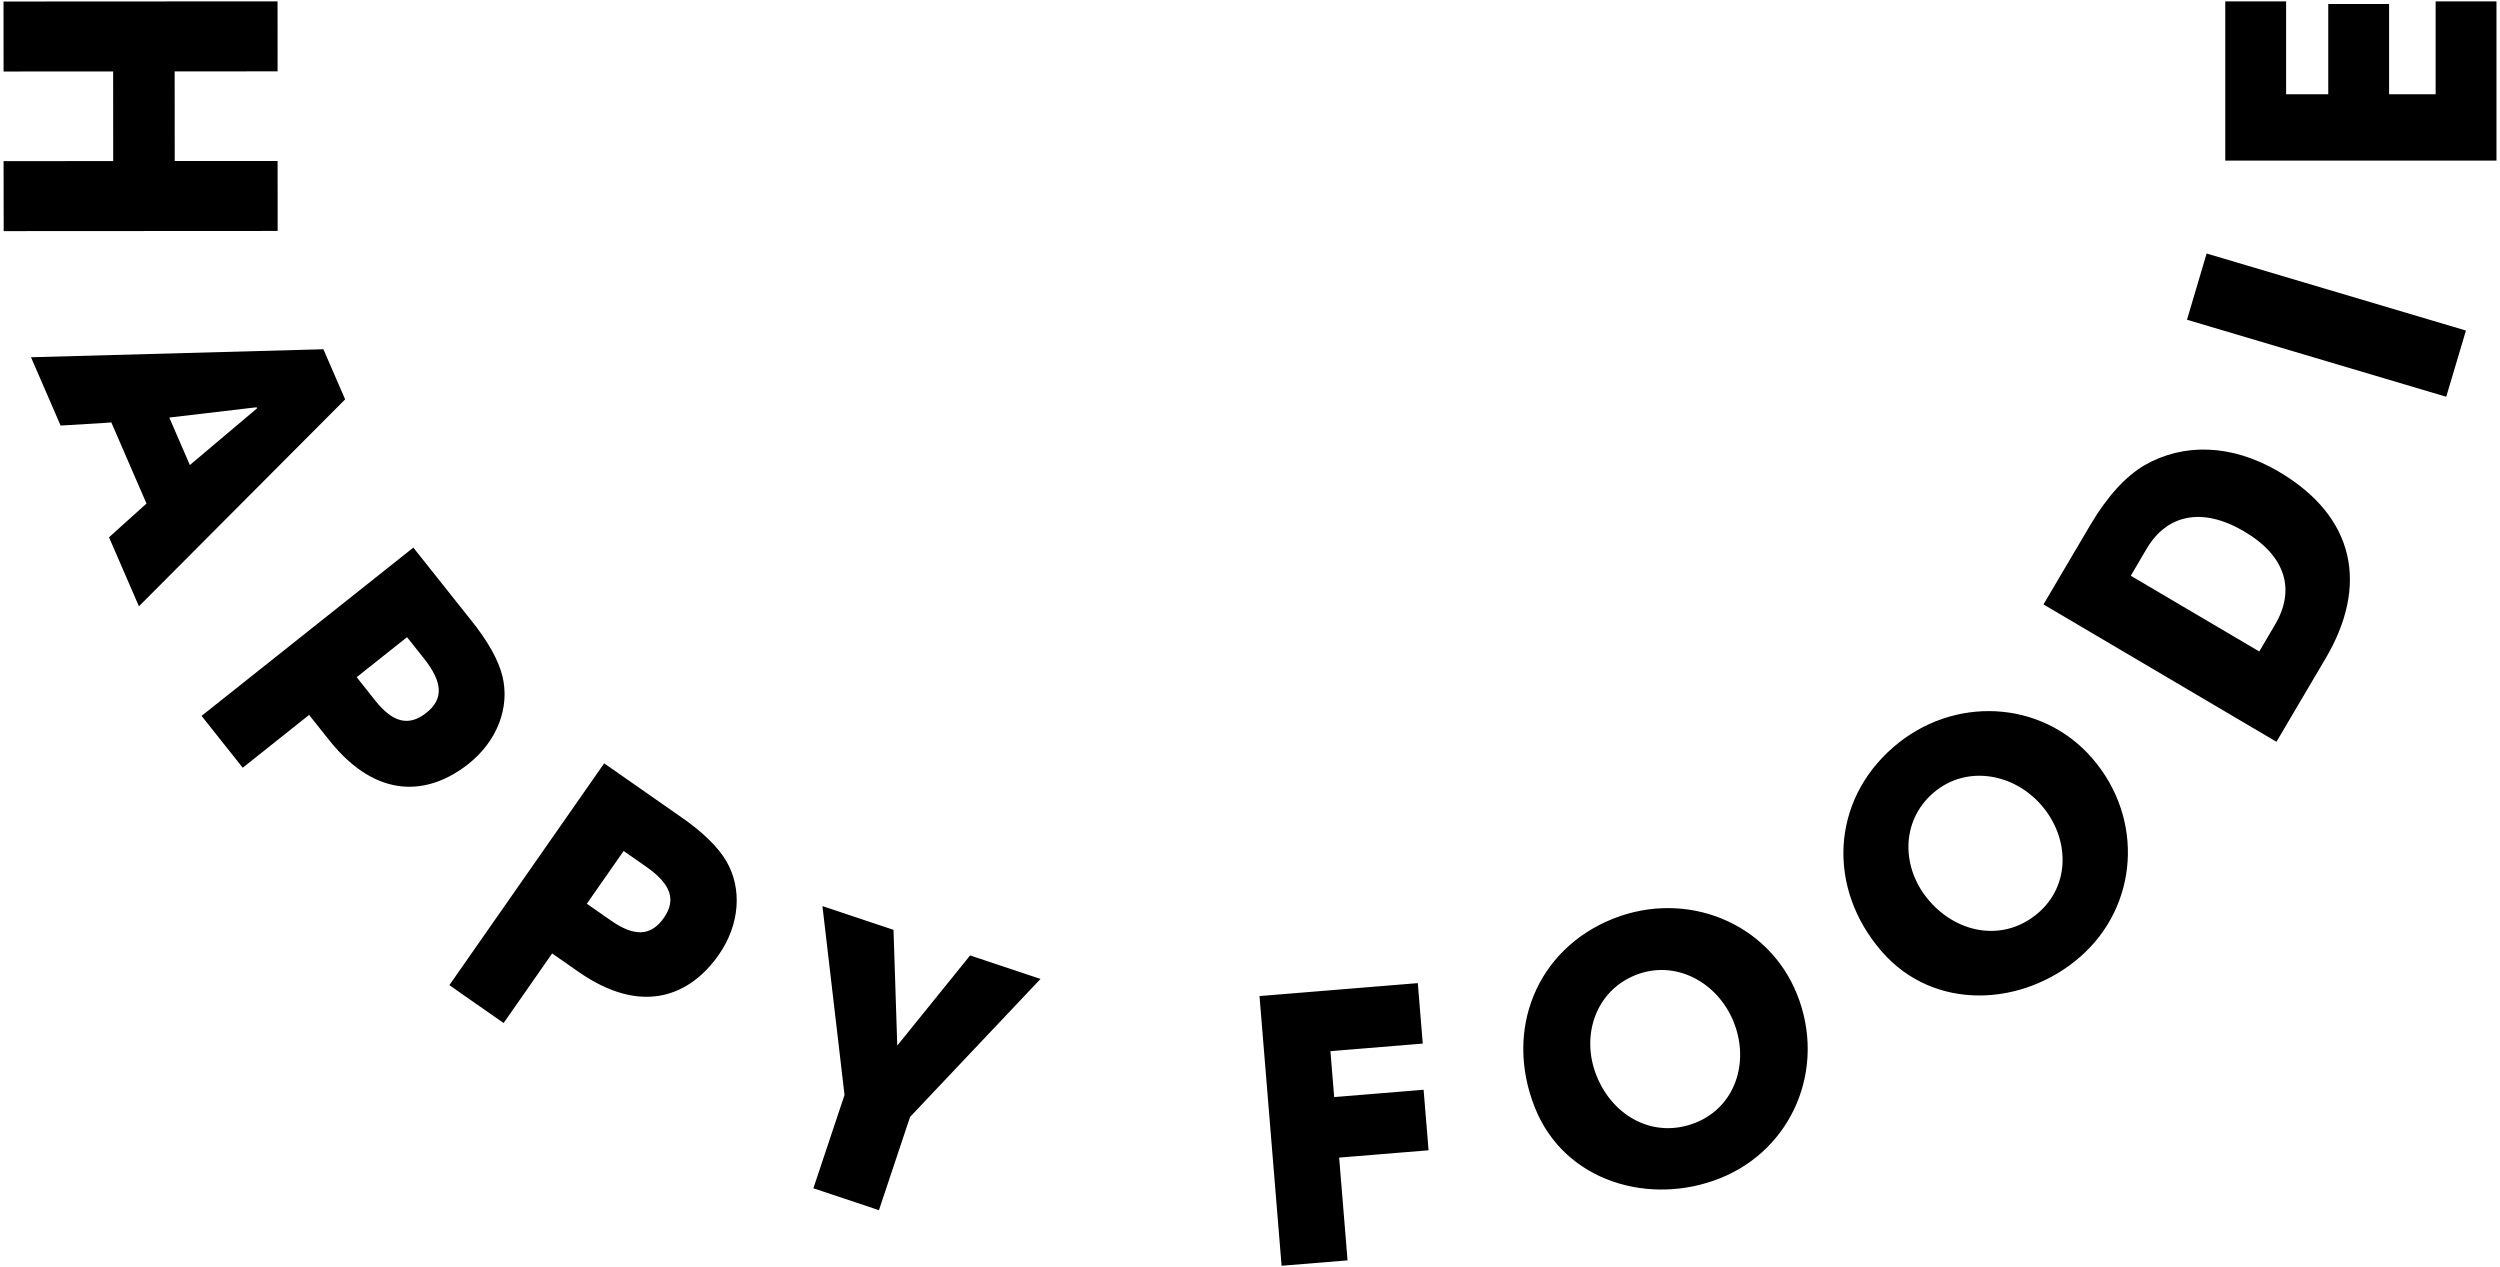 <?xml version="1.0" encoding="UTF-8"?> <svg xmlns="http://www.w3.org/2000/svg" width="146" height="74" viewBox="0 0 146 74" fill="none"><path d="M11.771 41.807L24.139 31.98L27.46 36.158C28.525 37.467 29.126 38.598 29.342 39.489C29.788 41.319 29.031 43.283 27.36 44.61C25.069 46.428 22.038 46.766 19.222 43.222L18.051 41.752L14.175 44.836L11.771 41.807ZM21.903 40.901C22.913 42.173 23.852 42.463 24.904 41.624C25.908 40.828 25.868 39.849 24.752 38.446L23.77 37.211L20.83 39.547L21.903 40.901ZM26.243 57.533L35.284 44.579L39.657 47.632C41.051 48.581 41.951 49.493 42.414 50.283C43.363 51.908 43.198 54.007 41.978 55.758C40.304 58.155 37.498 59.344 33.786 56.755L32.246 55.681L29.412 59.744L26.243 57.533ZM35.689 53.766C37.019 54.693 38.004 54.702 38.77 53.601C39.505 52.549 39.188 51.625 37.715 50.6L36.421 49.697L34.271 52.778L35.689 53.766ZM47.502 69.394L49.32 63.947L48.03 52.915L52.181 54.303L52.4 61.062L56.655 55.797L60.766 57.17L53.148 65.228L51.33 70.675L47.502 69.394ZM89.641 64.694C87.826 60.156 89.738 55.437 94.197 53.656C98.48 51.945 103.271 53.87 104.949 58.072C106.684 62.413 104.659 67.131 100.456 68.808C96.375 70.443 91.376 69.037 89.641 64.694ZM101.249 59.689C100.331 57.389 97.87 56.005 95.509 56.947C93.173 57.883 92.309 60.503 93.237 62.821C94.204 65.24 96.625 66.524 99.022 65.566C101.344 64.639 102.185 62.028 101.249 59.689ZM109.887 55.559C106.684 51.863 106.94 46.778 110.573 43.634C114.059 40.611 119.217 40.858 122.184 44.28C125.246 47.815 124.88 52.936 121.458 55.901C118.134 58.783 112.952 59.094 109.887 55.559ZM119.217 47.022C117.594 45.15 114.815 44.65 112.894 46.315C110.988 47.965 111.033 50.725 112.671 52.61C114.379 54.58 117.088 55.001 119.04 53.308C120.928 51.671 120.867 48.926 119.217 47.022ZM132.945 43.32L119.339 35.298L122.071 30.665C123.069 28.973 124.155 27.804 125.249 27.164C127.491 25.883 130.303 25.907 133.079 27.542C137.565 30.186 138.322 34.2 135.818 38.446L132.945 43.32ZM132.862 36.482C134.046 34.478 133.533 32.489 131.048 31.028C128.62 29.598 126.552 30.037 125.368 32.041L124.438 33.624L131.941 38.046L132.862 36.482ZM142.86 23.171L127.72 18.673L128.867 14.805L144.01 19.304L142.86 23.171ZM0.209 9.41L6.611 9.407L6.608 4.173L0.209 4.176L0.206 0.089L16.209 0.08L16.212 4.167L10.2 4.17L10.204 9.404L16.212 9.401L16.215 13.488L0.215 13.497L0.209 9.41ZM73.555 58.17L82.8 57.414L83.089 60.946L77.697 61.388L77.916 64.069L83.138 63.642L83.428 67.177L78.206 67.604L78.697 73.606L74.845 73.92L73.555 58.17ZM20.156 23.324L18.887 20.396L1.81 20.863L3.539 24.852L5.973 24.709L6.501 24.669L8.556 29.409L8.163 29.759L6.367 31.379L8.114 35.408L20.156 23.324ZM15.004 23.827L15.013 23.845L11.088 27.158L9.886 24.385L14.989 23.784L15.004 23.827ZM129.956 9.379V0.083H133.509V5.506H135.97V0.232H139.523V5.506H142.241V0.083H145.794V9.379H129.956Z" fill="black"></path></svg> 